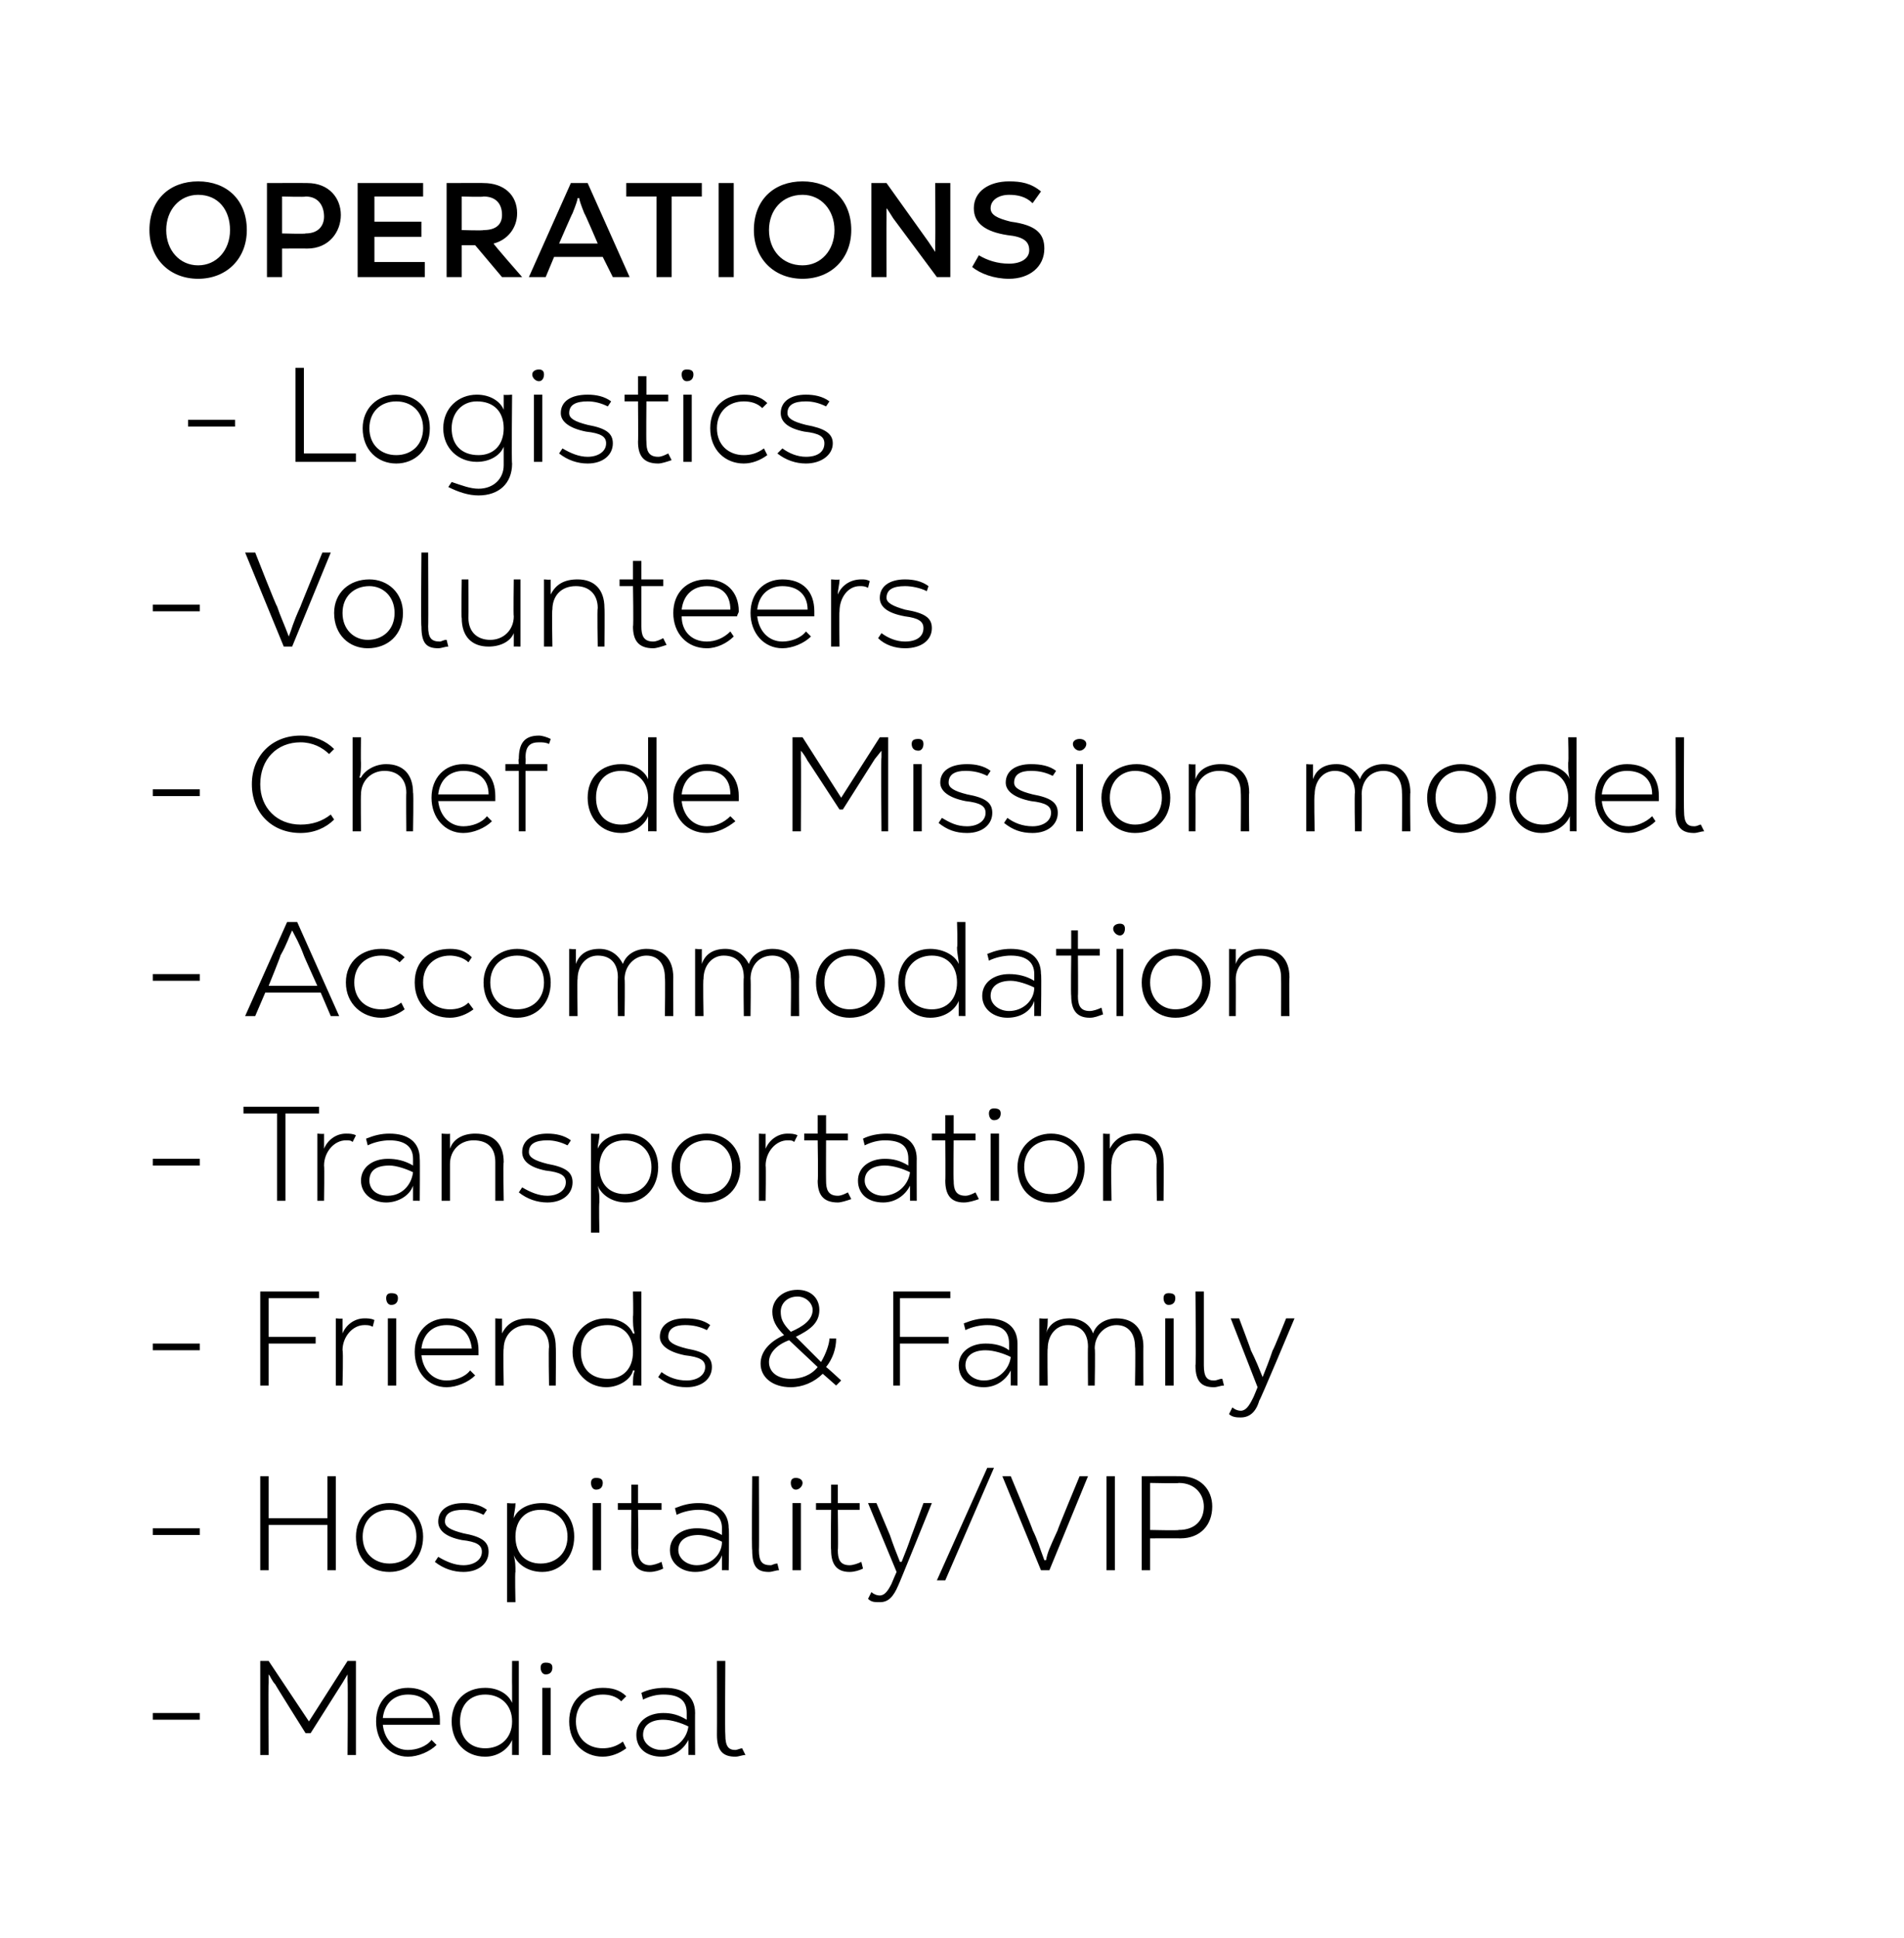<?xml version="1.0" standalone="no"?><!DOCTYPE svg PUBLIC "-//W3C//DTD SVG 1.1//EN" "http://www.w3.org/Graphics/SVG/1.1/DTD/svg11.dtd"><svg xmlns="http://www.w3.org/2000/svg" version="1.1" width="113.4px" height="115.4px" viewBox="0 0 113.4 115.4"><desc>Operations Logistics Volunteers Chef de Mission model Accommodation Transportation Friends &amp; Family Hospitality/VIP M...</desc><defs/><g id="Polygon17197"><path d="m9.1 102l2.8 0l0 .4l-2.8 0l0-.4zm12.1-3.1l0 5.6l-.5 0c0 0 .03-4.36 0-4.4c0-.2 0-.3 0-.4c.04-.02 0 0 0 0l-.3.5l-1.9 3l-.3 0c0 0-1.85-2.94-1.8-2.9c-.2-.2-.3-.5-.4-.6c0 0 0 0 0 0c0 .1 0 .3 0 .5c-.02-.02 0 4.3 0 4.3l-.5 0l0-5.6l.5 0l2.4 3.6l2.3-3.6l.5 0zm5 3.8c0 0-3.4 0-3.4 0c.1.9.7 1.5 1.5 1.5c.5 0 1.1-.2 1.4-.6c0 0 .3.3.3.3c-.4.4-1.1.7-1.7.7c-1.1 0-1.9-.9-1.9-2.1c0-1.2.8-2 1.9-2c1.1 0 1.9.7 1.9 1.9c0 .1 0 .2 0 .3zm-3.4-.4c0 0 3 0 3 0c-.1-.9-.6-1.4-1.5-1.4c-.8 0-1.4.5-1.5 1.4zm4.1.2c0-1.2.8-2 2-2c.8 0 1.4.4 1.6.9c0 0 0 0 0 0c0-.3 0-.6 0-1c-.01-.01 0-1.5 0-1.5l.4 0l0 5.6c0 0-.4-.01-.4 0c0-.4 0-.6 0-.9c0 0 0 0 0 0c-.2.5-.8 1-1.6 1c-1.2 0-2-.9-2-2.1zm3.6 0c0-1-.7-1.6-1.6-1.6c-.9 0-1.5.6-1.5 1.6c0 1 .6 1.6 1.5 1.6c.9 0 1.6-.6 1.6-1.6zm1.7-3.2c0-.2.1-.3.3-.3c.3 0 .4.1.4.3c0 .2-.1.4-.4.4c-.2 0-.3-.2-.3-.4zm.1 1.2l.5 0l0 4l-.5 0l0-4zm1.6 2c0-1.3.9-2 2-2c.5 0 1 .1 1.4.5c0 0-.3.3-.3.3c-.3-.3-.7-.4-1.1-.4c-.9 0-1.6.6-1.6 1.6c0 1 .7 1.6 1.6 1.6c.4 0 .8-.1 1.2-.4c0 0 .2.4.2.4c-.4.3-.9.5-1.4.5c-1.1 0-2-.8-2-2.1zm7.5-.5c-.01-.02 0 2.5 0 2.5c0 0-.42-.01-.4 0c0-.3 0-.6 0-.9c0 0 0 0 0 0c-.3.6-.9 1-1.6 1c-.9 0-1.5-.5-1.5-1.3c0-.8.7-1.3 1.6-1.3c.5 0 .9.1 1.4.4c0 0 0-.4 0-.4c0-.8-.5-1.1-1.4-1.1c-.4 0-.8.1-1.2.3c0 0-.1-.4-.1-.4c.4-.2.9-.3 1.4-.3c1.1 0 1.8.5 1.8 1.5zm-.4.8c-.4-.2-1-.4-1.5-.4c-.7 0-1.2.3-1.2.9c0 .5.5.9 1.1.9c.8 0 1.5-.6 1.6-1.4zm1.7.5c.01-.02 0-4.4 0-4.4l.5 0c0 0-.03 4.36 0 4.4c0 .7.2.9.6.9c.1 0 .3-.1.4-.1c0 0 .2.4.2.4c-.2 0-.4.1-.6.1c-.7 0-1.1-.3-1.1-1.3z" stroke="none" fill="#000"/></g><g id="Polygon17196"><path d="m9.1 91l2.8 0l0 .4l-2.8 0l0-.4zm10.9-3.1l0 5.6l-.5 0l0-2.7l-3.5 0l0 2.7l-.5 0l0-5.6l.5 0l0 2.5l3.5 0l0-2.5l.5 0zm1.2 3.6c0-1.2.9-2 2-2c1.1 0 2 .8 2 2c0 1.3-.9 2.1-2 2.1c-1.2 0-2-.8-2-2.1zm3.6 0c0-1-.7-1.6-1.6-1.6c-.9 0-1.6.6-1.6 1.6c0 1 .7 1.6 1.6 1.6c.9 0 1.6-.6 1.6-1.6zm1.1 1.5c0 0 .2-.3.2-.3c.5.3 1 .5 1.5.5c.6 0 1.1-.3 1.1-.8c0-.4-.3-.6-1.2-.7c-1-.2-1.4-.6-1.4-1.1c0-.7.6-1.1 1.5-1.1c.5 0 1 .1 1.4.4c0 0-.2.3-.2.3c-.4-.2-.8-.3-1.2-.3c-.7 0-1.1.2-1.1.7c0 .3.3.5 1.1.7c1.1.2 1.5.5 1.5 1.1c0 .7-.6 1.2-1.5 1.2c-.6 0-1.2-.2-1.7-.6zm4.3-3.5c0 0 .46.04.5 0c0 .4-.1.6-.1.9c0 0 0 0 0 0c.2-.5.8-.9 1.7-.9c1.1 0 1.9.8 1.9 2c0 1.2-.8 2.1-1.9 2.1c-.9 0-1.5-.5-1.7-1c0 0 0 0 0 0c.1.4.1.6.1 1c-.04.01 0 1.8 0 1.8l-.5 0l0-5.9zm3.6 2c0-1-.7-1.6-1.6-1.6c-.9 0-1.5.6-1.5 1.6c0 1 .6 1.6 1.5 1.6c.9 0 1.6-.6 1.6-1.6zm1.4-3.2c0-.2.1-.3.3-.3c.3 0 .4.1.4.3c0 .2-.1.4-.4.4c-.2 0-.3-.2-.3-.4zm.1 1.2l.5 0l0 4l-.5 0l0-4zm4.2 3.9c-.2.1-.5.2-.8.2c-.8 0-1.1-.5-1.1-1.3c-.02-.03 0-2.4 0-2.4l-.8 0l0-.4l.8 0l0-1.1l.4 0l0 1.1l1.4 0l0 .4l-1.4 0c0 0 .04 2.36 0 2.4c0 .5.2.9.7.9c.2 0 .5-.1.7-.2c0 0 .1.4.1.4zm3.9-2.4c.04-.02 0 2.5 0 2.5c0 0-.38-.01-.4 0c0-.3 0-.6 0-.9c0 0 0 0 0 0c-.2.6-.8 1-1.6 1c-.8 0-1.5-.5-1.5-1.3c0-.8.7-1.3 1.6-1.3c.5 0 1 .1 1.5.4c0 0 0-.4 0-.4c0-.8-.6-1.1-1.4-1.1c-.4 0-.9.1-1.3.3c0 0-.1-.4-.1-.4c.5-.2.9-.3 1.4-.3c1.1 0 1.8.5 1.8 1.5zm-.4.8c-.4-.2-1-.4-1.4-.4c-.7 0-1.2.3-1.2.9c0 .5.5.9 1.1.9c.8 0 1.5-.6 1.5-1.4zm1.8.5c-.04-.02 0-4.4 0-4.4l.4 0c0 0 .02 4.36 0 4.4c0 .7.2.9.7.9c.1 0 .2-.1.4-.1c0 0 .1.4.1.4c-.2 0-.4.1-.6.1c-.7 0-1-.3-1-1.3zm2.3-4c0-.2.1-.3.3-.3c.2 0 .4.1.4.3c0 .2-.2.4-.4.4c-.2 0-.3-.2-.3-.4zm.1 1.2l.5 0l0 4l-.5 0l0-4zm4.2 3.9c-.2.1-.5.2-.8.2c-.8 0-1.1-.5-1.1-1.3c-.03-.03 0-2.4 0-2.4l-.9 0l0-.4l.9 0l0-1.1l.4 0l0 1.1l1.3 0l0 .4l-1.3 0c0 0 .03 2.36 0 2.4c0 .5.1.9.7.9c.2 0 .5-.1.7-.2c0 0 .1.4.1.4zm4.1-3.9c0 0-1.99 4.92-2 4.9c-.3.7-.6 1-1.1 1c-.3 0-.5 0-.7-.2c0 0 .2-.4.2-.4c.1.1.3.2.5.2c.3 0 .5-.3.7-.7c0-.02.3-.7.3-.7l-1.7-4.1l.5 0c0 0 .81 1.93.8 1.9c.2.6.4 1.1.6 1.6c0 0 .1 0 .1 0c.2-.5.4-1 .6-1.6c0 .03.7-1.9.7-1.9l.5 0zm3.3-2.1l.4 0l-2.9 6.7l-.5 0l3-6.7zm.9.5l.5 0c0 0 1.34 3.22 1.3 3.2c.3.6.4 1 .7 1.8c0 0 .1 0 .1 0c.1-.5.2-.7.7-1.8c-.04.02 1.3-3.2 1.3-3.2l.5 0l-2.3 5.6l-.5 0l-2.3-5.6zm6.2 0l.5 0l0 5.6l-.5 0l0-5.6zm6.3 1.8c0 1.1-.7 1.9-1.9 1.9c-.04-.01-1.8 0-1.8 0l0 1.9l-.5 0l0-5.6c0 0 2.26-.01 2.3 0c1.2 0 1.9.8 1.9 1.8zm-.5 0c0-.7-.5-1.4-1.5-1.4c.04.04-1.7 0-1.7 0l0 2.8c0 0 1.74.04 1.7 0c1 0 1.5-.6 1.5-1.4z" stroke="none" fill="#000"/></g><g id="Polygon17195"><path d="m9.1 80l2.8 0l0 .4l-2.8 0l0-.4zm6.9-2.7l0 2.3l2.8 0l0 .4l-2.8 0l0 2.5l-.5 0l0-5.6l3.5 0l0 .4l-3 0zm4 1.2c0 0 .43.04.4 0c0 .3 0 .6 0 .9c0 0 0 0 0 0c.2-.5.7-.9 1.3-.9c.2 0 .4 0 .6.1c0 0-.1.4-.1.4c-.2-.1-.3-.1-.5-.1c-.7 0-1.3.7-1.3 1.5c.05.04 0 2.1 0 2.1l-.4 0l0-4zm3-1.2c0-.2.1-.3.3-.3c.3 0 .4.1.4.3c0 .2-.1.4-.4.4c-.2 0-.3-.2-.3-.4zm.1 1.2l.5 0l0 4l-.5 0l0-4zm5.4 2.2c0 0-3.4 0-3.4 0c.1.9.7 1.5 1.5 1.5c.5 0 1.1-.2 1.4-.6c0 0 .3.3.3.3c-.4.4-1.1.7-1.7.7c-1.1 0-1.9-.9-1.9-2.1c0-1.2.8-2 1.9-2c1.1 0 1.9.7 1.9 1.9c0 .1 0 .2 0 .3zm-3.4-.4c0 0 3 0 3 0c-.1-.9-.6-1.4-1.5-1.4c-.8 0-1.4.5-1.5 1.4zm4.4-1.8c0 0 .43.04.4 0c0 .3 0 .6 0 .9c0 0 0 0 0 0c.3-.6.8-.9 1.6-.9c1 0 1.6.6 1.6 1.7c.02.02 0 2.3 0 2.3l-.4 0c0 0-.04-2.25 0-2.3c0-.8-.5-1.3-1.3-1.3c-.8 0-1.4.6-1.4 1.4c-.04.02 0 2.2 0 2.2l-.5 0l0-4zm4.6 2c0-1.2.9-2 2-2c.8 0 1.4.4 1.6.9c0 0 .1 0 .1 0c-.1-.3-.1-.6-.1-1c.03-.01 0-1.5 0-1.5l.5 0l0 5.6c0 0-.46-.01-.5 0c0-.4 0-.6.1-.9c0 0-.1 0-.1 0c-.1.5-.8 1-1.6 1c-1.1 0-2-.9-2-2.1zm3.6 0c0-1-.6-1.6-1.5-1.6c-1 0-1.6.6-1.6 1.6c0 1 .6 1.6 1.6 1.6c.9 0 1.5-.6 1.5-1.6zm1.5 1.5c0 0 .2-.3.2-.3c.4.3.9.5 1.5.5c.6 0 1.1-.3 1.1-.8c0-.4-.3-.6-1.2-.7c-1-.2-1.5-.6-1.5-1.1c0-.7.6-1.1 1.5-1.1c.6 0 1.1.1 1.5.4c0 0-.2.3-.2.3c-.4-.2-.8-.3-1.3-.3c-.6 0-1 .2-1 .7c0 .3.3.5 1.1.7c1.1.2 1.5.5 1.5 1.1c0 .7-.6 1.2-1.5 1.2c-.7 0-1.2-.2-1.7-.6zm10.6.5c0 0-.85-.75-.8-.7c-.5.5-1.2.8-1.9.8c-1.1 0-1.8-.6-1.8-1.4c0-.7.5-1.3 1.4-1.7c-.5-.5-.7-.9-.7-1.4c0-.7.6-1.3 1.5-1.3c.8 0 1.3.5 1.3 1.2c0 .8-.6 1.2-1.4 1.6c0 0 1.5 1.5 1.5 1.5c.3-.5.5-1.1.5-1.4c0 0 .4 0 .4 0c0 .6-.2 1.2-.6 1.7c.04 0 .9.8.9.8l-.3.3zm-3.3-4.4c0 .4.1.7.6 1.2c.7-.3 1.3-.7 1.3-1.3c0-.4-.4-.8-.9-.8c-.6 0-1 .4-1 .9zm2.2 3.3c0 0-1.7-1.6-1.7-1.6c-.8.3-1.2.8-1.2 1.3c0 .6.5 1 1.3 1c.6 0 1.2-.2 1.6-.7zm4.9-4.1l0 2.3l2.9 0l0 .4l-2.9 0l0 2.5l-.4 0l0-5.6l3.4 0l0 .4l-3 0zm7 2.7c0-.02 0 2.5 0 2.5c0 0-.42-.01-.4 0c0-.3 0-.6 0-.9c0 0 0 0 0 0c-.3.6-.9 1-1.6 1c-.9 0-1.5-.5-1.5-1.3c0-.8.7-1.3 1.6-1.3c.5 0 1 .1 1.4.4c0 0 0-.4 0-.4c0-.8-.5-1.1-1.3-1.1c-.4 0-.9.1-1.3.3c0 0-.1-.4-.1-.4c.5-.2.9-.3 1.4-.3c1.1 0 1.8.5 1.8 1.5zm-.4.8c-.4-.2-1-.4-1.5-.4c-.7 0-1.2.3-1.2.9c0 .5.5.9 1.1.9c.8 0 1.5-.6 1.6-1.4zm7.9-.6c-.01-.05 0 2.3 0 2.3l-.5 0c0 0 .04-2.3 0-2.3c0-.8-.4-1.3-1.1-1.3c-.7 0-1.3.6-1.3 1.4c.04-.04 0 2.2 0 2.2l-.4 0c0 0-.02-2.29 0-2.3c0-.8-.4-1.3-1.2-1.3c-.7 0-1.2.6-1.2 1.4c-.03-.04 0 2.2 0 2.2l-.5 0l0-4c0 0 .45.04.5 0c0 .3 0 .6-.1.9c0 0 0 0 0 0c.2-.6.7-.9 1.4-.9c.6 0 1.2.3 1.4.9c.2-.6.8-.9 1.4-.9c1 0 1.6.6 1.6 1.7zm1.2-2.9c0-.2.1-.3.3-.3c.3 0 .4.1.4.3c0 .2-.1.4-.4.4c-.2 0-.3-.2-.3-.4zm.1 1.2l.5 0l0 4l-.5 0l0-4zm1.8 2.8c.05-.02 0-4.4 0-4.4l.5 0c0 0 0 4.36 0 4.4c0 .7.2.9.6.9c.2 0 .3-.1.5-.1c0 0 .1.4.1.4c-.2 0-.4.1-.6.1c-.7 0-1.1-.3-1.1-1.3zm5.9-2.8c0 0-2.06 4.92-2.1 4.9c-.2.7-.6 1-1.1 1c-.2 0-.5 0-.7-.2c0 0 .2-.4.2-.4c.1.1.3.2.5.2c.3 0 .5-.3.7-.7c.03-.02.3-.7.3-.7l-1.6-4.1l.5 0c0 0 .73 1.93.7 1.9c.3.6.5 1.1.7 1.6c0 0 0 0 0 0c.2-.5.4-1 .6-1.6c.03.03.8-1.9.8-1.9l.5 0z" stroke="none" fill="#000"/></g><g id="Polygon17194"><path d="m9.1 69l2.8 0l0 .4l-2.8 0l0-.4zm9.9-2.7l-2 0l0 5.2l-.5 0l0-5.2l-2 0l0-.4l4.5 0l0 .4zm-.1 1.2c0 0 .41.04.4 0c0 .3 0 .6 0 .9c0 0 0 0 0 0c.2-.5.7-.9 1.3-.9c.2 0 .4 0 .6.1c0 0-.2.4-.2.4c-.1-.1-.2-.1-.4-.1c-.7 0-1.3.7-1.3 1.5c.03.04 0 2.1 0 2.1l-.4 0l0-4zm6.1 1.5c.02-.02 0 2.5 0 2.5c0 0-.39-.01-.4 0c0-.3 0-.6 0-.9c0 0 0 0 0 0c-.2.6-.9 1-1.6 1c-.8 0-1.5-.5-1.5-1.3c0-.8.7-1.3 1.6-1.3c.5 0 1 .1 1.5.4c0 0 0-.4 0-.4c0-.8-.6-1.1-1.4-1.1c-.4 0-.9.1-1.3.3c0 0-.1-.4-.1-.4c.5-.2.9-.3 1.4-.3c1.1 0 1.8.5 1.8 1.5zm-.4.8c-.4-.2-1-.4-1.4-.4c-.8 0-1.2.3-1.2.9c0 .5.4.9 1.1.9c.8 0 1.4-.6 1.5-1.4zm1.7-2.3c0 0 .48.04.5 0c0 .3 0 .6 0 .9c0 0 0 0 0 0c.2-.6.8-.9 1.5-.9c1.1 0 1.7.6 1.7 1.7c-.04.02 0 2.3 0 2.3l-.5 0c0 0 0-2.25 0-2.3c0-.8-.4-1.3-1.3-1.3c-.8 0-1.4.6-1.4 1.4c0 .02 0 2.2 0 2.2l-.5 0l0-4zm4.6 3.5c0 0 .2-.3.2-.3c.5.3 1 .5 1.5.5c.6 0 1.1-.3 1.1-.8c0-.4-.3-.6-1.2-.7c-1-.2-1.4-.6-1.4-1.1c0-.7.6-1.1 1.5-1.1c.5 0 1 .1 1.4.4c0 0-.2.3-.2.3c-.4-.2-.8-.3-1.2-.3c-.7 0-1.1.2-1.1.7c0 .3.3.5 1.1.7c1.1.2 1.5.5 1.5 1.1c0 .7-.6 1.2-1.5 1.2c-.6 0-1.2-.2-1.7-.6zm4.3-3.5c0 0 .46.04.5 0c0 .4-.1.6-.1.9c0 0 0 0 0 0c.2-.5.8-.9 1.7-.9c1.1 0 1.9.8 1.9 2c0 1.2-.8 2.1-1.9 2.1c-.9 0-1.5-.5-1.7-1c0 0 0 0 0 0c.1.4.1.6.1 1c-.04.01 0 1.8 0 1.8l-.5 0l0-5.9zm3.6 2c0-1-.7-1.6-1.6-1.6c-.9 0-1.5.6-1.5 1.6c0 1 .6 1.6 1.5 1.6c.9 0 1.6-.6 1.6-1.6zm1.2 0c0-1.2.9-2 2.1-2c1.1 0 2 .8 2 2c0 1.3-.9 2.1-2.1 2.1c-1.1 0-2-.8-2-2.1zm3.6 0c0-1-.7-1.6-1.5-1.6c-.9 0-1.6.6-1.6 1.6c0 1 .7 1.6 1.6 1.6c.8 0 1.5-.6 1.5-1.6zm1.6-2c0 0 .42.04.4 0c0 .3 0 .6 0 .9c0 0 0 0 0 0c.2-.5.7-.9 1.3-.9c.2 0 .4 0 .6.1c0 0-.2.4-.2.4c-.1-.1-.2-.1-.4-.1c-.7 0-1.3.7-1.3 1.5c.03.04 0 2.1 0 2.1l-.4 0l0-4zm5.5 3.9c-.3.1-.6.2-.8.2c-.9 0-1.2-.5-1.2-1.3c.04-.03 0-2.4 0-2.4l-.8 0l0-.4l.8 0l0-1.1l.5 0l0 1.1l1.3 0l0 .4l-1.3 0c0 0-.01 2.36 0 2.4c0 .5.1.9.7.9c.2 0 .4-.1.6-.2c0 0 .2.4.2.4zm3.9-2.4c-.01-.02 0 2.5 0 2.5c0 0-.42-.01-.4 0c0-.3 0-.6 0-.9c0 0 0 0 0 0c-.3.6-.9 1-1.6 1c-.9 0-1.5-.5-1.5-1.3c0-.8.7-1.3 1.6-1.3c.5 0 .9.1 1.4.4c0 0 0-.4 0-.4c0-.8-.5-1.1-1.4-1.1c-.4 0-.8.1-1.2.3c0 0-.1-.4-.1-.4c.4-.2.9-.3 1.4-.3c1.1 0 1.8.5 1.8 1.5zm-.4.8c-.4-.2-1-.4-1.5-.4c-.7 0-1.2.3-1.2.9c0 .5.5.9 1.1.9c.8 0 1.5-.6 1.6-1.4zm4.1 1.6c-.3.1-.6.2-.9.2c-.8 0-1.1-.5-1.1-1.3c.02-.03 0-2.4 0-2.4l-.8 0l0-.4l.8 0l0-1.1l.5 0l0 1.1l1.3 0l0 .4l-1.3 0c0 0-.03 2.36 0 2.4c0 .5.1.9.7.9c.2 0 .4-.1.6-.2c0 0 .2.4.2.4zm.6-5.1c0-.2.1-.3.3-.3c.3 0 .4.1.4.3c0 .2-.1.4-.4.4c-.2 0-.3-.2-.3-.4zm.1 1.2l.5 0l0 4l-.5 0l0-4zm1.6 2c0-1.2.9-2 2-2c1.1 0 2 .8 2 2c0 1.3-.9 2.1-2 2.1c-1.2 0-2-.8-2-2.1zm3.6 0c0-1-.7-1.6-1.6-1.6c-.9 0-1.6.6-1.6 1.6c0 1 .7 1.6 1.6 1.6c.9 0 1.6-.6 1.6-1.6zm1.5-2c0 0 .43.04.4 0c0 .3 0 .6 0 .9c0 0 0 0 0 0c.3-.6.8-.9 1.6-.9c1 0 1.6.6 1.6 1.7c.02.02 0 2.3 0 2.3l-.4 0c0 0-.04-2.25 0-2.3c0-.8-.5-1.3-1.3-1.3c-.8 0-1.4.6-1.4 1.4c-.04.02 0 2.2 0 2.2l-.5 0l0-4z" stroke="none" fill="#000"/></g><g id="Polygon17193"><path d="m9.1 58l2.8 0l0 .4l-2.8 0l0-.4zm10 1.1l-3.3 0l-.6 1.4l-.6 0l2.5-5.6l.6 0l2.5 5.6l-.5 0l-.6-1.4zm-2.4-2.2c.04-.02-.7 1.8-.7 1.8l2.9 0c0 0-.83-1.84-.8-1.8c-.3-.8-.5-1.1-.7-1.5c0 0 0 0 0 0c-.2.4-.3.8-.7 1.5zm3.9 1.6c0-1.3 1-2 2.1-2c.5 0 1 .1 1.4.5c0 0-.3.3-.3.3c-.3-.3-.7-.4-1.1-.4c-.9 0-1.6.6-1.6 1.6c0 1 .7 1.6 1.6 1.6c.4 0 .8-.1 1.2-.4c0 0 .2.4.2.4c-.4.3-.9.5-1.4.5c-1.1 0-2.1-.8-2.1-2.1zm4.1 0c0-1.3.9-2 2.1-2c.5 0 .9.1 1.3.5c0 0-.2.3-.2.3c-.3-.3-.8-.4-1.1-.4c-.9 0-1.6.6-1.6 1.6c0 1 .7 1.6 1.6 1.6c.4 0 .8-.1 1.1-.4c0 0 .3.4.3.4c-.4.3-.9.5-1.4.5c-1.2 0-2.1-.8-2.1-2.1zm4.1 0c0-1.2.9-2 2-2c1.1 0 2 .8 2 2c0 1.3-.9 2.1-2 2.1c-1.1 0-2-.8-2-2.1zm3.6 0c0-1-.7-1.6-1.6-1.6c-.9 0-1.6.6-1.6 1.6c0 1 .7 1.6 1.6 1.6c.9 0 1.6-.6 1.6-1.6zm7.7-.3c-.01-.05 0 2.3 0 2.3l-.5 0c0 0 .03-2.3 0-2.3c0-.8-.4-1.3-1.1-1.3c-.7 0-1.3.6-1.3 1.4c.03-.04 0 2.2 0 2.2l-.4 0c0 0-.02-2.29 0-2.3c0-.8-.4-1.3-1.2-1.3c-.7 0-1.2.6-1.2 1.4c-.03-.04 0 2.2 0 2.2l-.5 0l0-4c0 0 .44.04.4 0c0 .3 0 .6 0 .9c0 0 0 0 0 0c.2-.6.7-.9 1.4-.9c.6 0 1.1.3 1.4.9c.2-.6.8-.9 1.4-.9c1 0 1.6.6 1.6 1.7zm7.5 0c-.02-.05 0 2.3 0 2.3l-.5 0c0 0 .03-2.3 0-2.3c0-.8-.4-1.3-1.1-1.3c-.8 0-1.3.6-1.3 1.4c.03-.04 0 2.2 0 2.2l-.4 0c0 0-.03-2.29 0-2.3c0-.8-.4-1.3-1.2-1.3c-.7 0-1.2.6-1.2 1.4c-.04-.04 0 2.2 0 2.2l-.5 0l0-4c0 0 .44.04.4 0c0 .3 0 .6 0 .9c0 0 0 0 0 0c.2-.6.7-.9 1.4-.9c.6 0 1.1.3 1.4.9c.2-.6.8-.9 1.4-.9c1 0 1.6.6 1.6 1.7zm1 .3c0-1.2.9-2 2.1-2c1.1 0 2 .8 2 2c0 1.3-.9 2.1-2.1 2.1c-1.1 0-2-.8-2-2.1zm3.6 0c0-1-.7-1.6-1.6-1.6c-.8 0-1.5.6-1.5 1.6c0 1 .7 1.6 1.5 1.6c.9 0 1.6-.6 1.6-1.6zm1.3 0c0-1.2.8-2 1.9-2c.8 0 1.5.4 1.7.9c0 0 0 0 0 0c0-.3-.1-.6-.1-1c.05-.01 0-1.5 0-1.5l.5 0l0 5.6c0 0-.44-.01-.4 0c0-.4 0-.6 0-.9c0 0 0 0 0 0c-.2.5-.8 1-1.7 1c-1.1 0-1.9-.9-1.9-2.1zm3.5 0c0-1-.6-1.6-1.5-1.6c-.9 0-1.6.6-1.6 1.6c0 1 .7 1.6 1.6 1.6c.9 0 1.5-.6 1.5-1.6zm5-.5c.04-.02 0 2.5 0 2.5c0 0-.38-.01-.4 0c0-.3 0-.6 0-.9c0 0 0 0 0 0c-.2.6-.8 1-1.6 1c-.8 0-1.5-.5-1.5-1.3c0-.8.7-1.3 1.6-1.3c.5 0 1 .1 1.5.4c0 0 0-.4 0-.4c0-.8-.6-1.1-1.4-1.1c-.4 0-.9.1-1.3.3c0 0-.1-.4-.1-.4c.5-.2.9-.3 1.4-.3c1.1 0 1.8.5 1.8 1.5zm-.4.8c-.4-.2-1-.4-1.4-.4c-.7 0-1.2.3-1.2.9c0 .5.5.9 1.1.9c.8 0 1.5-.6 1.5-1.4zm4.1 1.6c-.3.1-.5.2-.8.2c-.8 0-1.1-.5-1.1-1.3c-.03-.03 0-2.4 0-2.4l-.9 0l0-.4l.9 0l0-1.1l.4 0l0 1.1l1.3 0l0 .4l-1.3 0c0 0 .02 2.36 0 2.4c0 .5.1.9.7.9c.2 0 .5-.1.7-.2c0 0 .1.4.1.4zm.6-5.1c0-.2.2-.3.4-.3c.2 0 .3.1.3.3c0 .2-.1.4-.3.4c-.2 0-.4-.2-.4-.4zm.2 1.2l.4 0l0 4l-.4 0l0-4zm1.5 2c0-1.2.9-2 2-2c1.2 0 2.1.8 2.1 2c0 1.3-.9 2.1-2.1 2.1c-1.1 0-2-.8-2-2.1zm3.6 0c0-1-.7-1.6-1.6-1.6c-.8 0-1.5.6-1.5 1.6c0 1 .7 1.6 1.5 1.6c.9 0 1.6-.6 1.6-1.6zm1.6-2c0 0 .38.04.4 0c0 .3 0 .6 0 .9c0 0 0 0 0 0c.2-.6.8-.9 1.5-.9c1.1 0 1.7.6 1.7 1.7c-.03.02 0 2.3 0 2.3l-.5 0c0 0 .01-2.25 0-2.3c0-.8-.4-1.3-1.3-1.3c-.8 0-1.4.6-1.4 1.4c.01.02 0 2.2 0 2.2l-.4 0l0-4z" stroke="none" fill="#000"/></g><g id="Polygon17192"><path d="m9.1 47l2.8 0l0 .4l-2.8 0l0-.4zm5.9-.3c0-1.7 1.2-2.9 2.9-2.9c.8 0 1.5.3 2 .8c0 0-.3.3-.3.3c-.4-.4-1-.7-1.7-.7c-1.4 0-2.4 1-2.4 2.5c0 1.4 1 2.4 2.4 2.4c.7 0 1.3-.2 1.8-.6c0 0 .2.3.2.3c-.5.5-1.2.8-2 .8c-1.7 0-2.9-1.2-2.9-2.9zm6-2.8l.5 0c0 0-.02 1.46 0 1.5c0 .3 0 .7-.1.9c0 0 .1 0 .1 0c.2-.4.8-.8 1.5-.8c1 0 1.6.6 1.6 1.7c.04.02 0 2.3 0 2.3l-.4 0c0 0-.02-2.25 0-2.3c0-.8-.5-1.3-1.3-1.3c-.8 0-1.4.6-1.4 1.4c-.02.02 0 2.2 0 2.2l-.5 0l0-5.6zm8.5 3.8c0 0-3.4 0-3.4 0c.1.9.7 1.5 1.5 1.5c.5 0 1.1-.2 1.4-.6c0 0 .3.3.3.3c-.4.4-1.1.7-1.7.7c-1.1 0-1.9-.9-1.9-2.1c0-1.2.8-2 1.9-2c1.2 0 1.9.7 1.9 1.9c0 .1 0 .2 0 .3zm-3.4-.4c0 0 3 0 3 0c0-.9-.6-1.4-1.5-1.4c-.8 0-1.4.5-1.5 1.4zm5.2-2.2c.02.04 0 .4 0 .4l1.3 0l0 .4l-1.3 0l0 3.6l-.4 0l0-3.6l-.8 0l0-.4l.8 0c0 0-.04-.35 0-.3c0-.9.3-1.4 1.2-1.4c.2 0 .5.1.7.2c0 0-.1.3-.1.3c-.2-.1-.4-.1-.6-.1c-.5 0-.8.2-.8.9zm3.7 2.4c0-1.2.8-2 2-2c.8 0 1.4.4 1.6.9c0 0 0 0 0 0c0-.3 0-.6 0-1c0-.01 0-1.5 0-1.5l.5 0l0 5.6c0 0-.48-.01-.5 0c0-.4 0-.6 0-.9c0 0 0 0 0 0c-.2.5-.8 1-1.6 1c-1.2 0-2-.9-2-2.1zm3.6 0c0-1-.7-1.6-1.6-1.6c-.9 0-1.5.6-1.5 1.6c0 1 .6 1.6 1.5 1.6c.9 0 1.6-.6 1.6-1.6zm5.4.2c0 0-3.4 0-3.4 0c.1.9.7 1.5 1.5 1.5c.5 0 1-.2 1.4-.6c0 0 .3.3.3.3c-.5.4-1.1.7-1.7.7c-1.2 0-2-.9-2-2.1c0-1.2.9-2 2-2c1.1 0 1.9.7 1.9 1.9c0 .1 0 .2 0 .3zm-3.4-.4c0 0 2.9 0 2.9 0c0-.9-.5-1.4-1.4-1.4c-.8 0-1.4.5-1.5 1.4zm12.3-3.4l0 5.6l-.4 0c0 0-.04-4.36 0-4.4c0-.2 0-.3 0-.4c-.02-.02 0 0 0 0l-.4.5l-1.9 3l-.2 0c0 0-1.91-2.94-1.9-2.9c-.1-.2-.3-.5-.4-.6c0 0 0 0 0 0c0 .1 0 .3 0 .5c.02-.02 0 4.3 0 4.3l-.5 0l0-5.6l.6 0l2.3 3.6l2.3-3.6l.5 0zm1.4.4c0-.2.1-.3.4-.3c.2 0 .3.1.3.3c0 .2-.1.4-.3.4c-.3 0-.4-.2-.4-.4zm.1 1.2l.5 0l0 4l-.5 0l0-4zm1.5 3.5c0 0 .2-.3.2-.3c.5.3.9.5 1.5.5c.6 0 1.1-.3 1.1-.8c0-.4-.3-.6-1.2-.7c-1-.2-1.5-.6-1.5-1.1c0-.7.6-1.1 1.6-1.1c.5 0 1 .1 1.4.4c0 0-.2.3-.2.3c-.4-.2-.8-.3-1.3-.3c-.6 0-1 .2-1 .7c0 .3.3.5 1.1.7c1.1.2 1.5.5 1.5 1.1c0 .7-.6 1.2-1.5 1.2c-.7 0-1.2-.2-1.7-.6zm3.9 0c0 0 .2-.3.2-.3c.4.3.9.5 1.5.5c.6 0 1.1-.3 1.1-.8c0-.4-.3-.6-1.2-.7c-1-.2-1.5-.6-1.5-1.1c0-.7.6-1.1 1.5-1.1c.6 0 1.1.1 1.5.4c0 0-.2.3-.2.3c-.4-.2-.8-.3-1.3-.3c-.6 0-1 .2-1 .7c0 .3.3.5 1.1.7c1.1.2 1.5.5 1.5 1.1c0 .7-.6 1.2-1.5 1.2c-.7 0-1.2-.2-1.7-.6zm4.1-4.7c0-.2.2-.3.4-.3c.2 0 .4.1.4.3c0 .2-.2.4-.4.4c-.2 0-.4-.2-.4-.4zm.2 1.2l.4 0l0 4l-.4 0l0-4zm1.5 2c0-1.2.9-2 2.1-2c1.1 0 2 .8 2 2c0 1.3-.9 2.1-2.1 2.1c-1.1 0-2-.8-2-2.1zm3.6 0c0-1-.7-1.6-1.6-1.6c-.8 0-1.5.6-1.5 1.6c0 1 .7 1.6 1.5 1.6c.9 0 1.6-.6 1.6-1.6zm1.6-2c0 0 .39.04.4 0c0 .3 0 .6 0 .9c0 0 0 0 0 0c.2-.6.8-.9 1.5-.9c1.1 0 1.7.6 1.7 1.7c-.03.02 0 2.3 0 2.3l-.5 0c0 0 .02-2.25 0-2.3c0-.8-.4-1.3-1.3-1.3c-.8 0-1.4.6-1.4 1.4c.01.02 0 2.2 0 2.2l-.4 0l0-4zm13.2 1.7c-.03-.05 0 2.3 0 2.3l-.5 0c0 0 .02-2.3 0-2.3c0-.8-.4-1.3-1.1-1.3c-.8 0-1.3.6-1.3 1.4c.02-.04 0 2.2 0 2.2l-.4 0c0 0-.04-2.29 0-2.3c0-.8-.5-1.3-1.2-1.3c-.7 0-1.2.6-1.2 1.4c-.05-.04 0 2.2 0 2.2l-.5 0l0-4c0 0 .43.04.4 0c0 .3 0 .6 0 .9c0 0 0 0 0 0c.2-.6.7-.9 1.4-.9c.6 0 1.1.3 1.4.9c.2-.6.8-.9 1.4-.9c1 0 1.6.6 1.6 1.7zm1 .3c0-1.2.9-2 2-2c1.2 0 2.1.8 2.1 2c0 1.3-.9 2.1-2.1 2.1c-1.1 0-2-.8-2-2.1zm3.6 0c0-1-.7-1.6-1.6-1.6c-.8 0-1.5.6-1.5 1.6c0 1 .7 1.6 1.5 1.6c.9 0 1.6-.6 1.6-1.6zm1.3 0c0-1.2.8-2 1.9-2c.8 0 1.5.4 1.7.9c0 0 0 0 0 0c-.1-.3-.1-.6-.1-1c.04-.01 0-1.5 0-1.5l.5 0l0 5.6c0 0-.44-.01-.4 0c0-.4 0-.6 0-.9c0 0 0 0 0 0c-.2.5-.8 1-1.7 1c-1.1 0-1.9-.9-1.9-2.1zm3.5 0c0-1-.6-1.6-1.5-1.6c-.9 0-1.6.6-1.6 1.6c0 1 .7 1.6 1.6 1.6c.9 0 1.5-.6 1.5-1.6zm5.4.2c0 0-3.4 0-3.4 0c.1.9.7 1.5 1.6 1.5c.4 0 1-.2 1.4-.6c0 0 .2.3.2.3c-.4.4-1.1.7-1.6.7c-1.2 0-2-.9-2-2.1c0-1.2.8-2 1.9-2c1.2 0 1.9.7 1.9 1.9c0 .1 0 .2 0 .3zm-3.4-.4c0 0 3 0 3 0c0-.9-.6-1.4-1.5-1.4c-.8 0-1.4.5-1.5 1.4zm4.4 1c.02-.02 0-4.4 0-4.4l.5 0c0 0-.02 4.36 0 4.4c0 .7.2.9.6.9c.2 0 .3-.1.4-.1c0 0 .2.4.2.4c-.2 0-.4.1-.6.1c-.7 0-1.1-.3-1.1-1.3z" stroke="none" fill="#000"/></g><g id="Polygon17191"><path d="m9.1 36l2.8 0l0 .4l-2.8 0l0-.4zm5.5-3.1l.6 0c0 0 1.26 3.22 1.3 3.2c.2.6.4 1 .7 1.8c0 0 0 0 0 0c.2-.5.2-.7.7-1.8c-.02.02 1.3-3.2 1.3-3.2l.5 0l-2.3 5.6l-.5 0l-2.3-5.6zm5.3 3.6c0-1.2.9-2 2.1-2c1.1 0 2 .8 2 2c0 1.3-.9 2.1-2.1 2.1c-1.1 0-2-.8-2-2.1zm3.6 0c0-1-.7-1.6-1.5-1.6c-.9 0-1.6.6-1.6 1.6c0 1 .7 1.6 1.5 1.6c.9 0 1.6-.6 1.6-1.6zm1.6.8c-.04-.02 0-4.4 0-4.4l.4 0c0 0 .02 4.36 0 4.4c0 .7.2.9.7.9c.1 0 .2-.1.4-.1c0 0 .1.4.1.4c-.2 0-.4.1-.6.1c-.7 0-1-.3-1-1.3zm2.4-.5c-.04-.02 0-2.3 0-2.3l.4 0c0 0 .01 2.27 0 2.3c0 .8.5 1.3 1.3 1.3c.8 0 1.4-.6 1.4-1.4c-.03 0 0-2.2 0-2.2l.4 0l0 4c0 0-.41-.01-.4 0c0-.3 0-.5 0-.8c0 0 0 0 0 0c-.2.5-.8.8-1.5.8c-1 0-1.6-.6-1.6-1.7zm4.9-2.3c0 0 .43.04.4 0c0 .3 0 .6 0 .9c0 0 0 0 0 0c.3-.6.8-.9 1.6-.9c1 0 1.6.6 1.6 1.7c.02.02 0 2.3 0 2.3l-.4 0c0 0-.04-2.25 0-2.3c0-.8-.5-1.3-1.3-1.3c-.9 0-1.4.6-1.4 1.4c-.04.02 0 2.2 0 2.2l-.5 0l0-4zm7.3 3.9c-.3.1-.6.2-.8.2c-.9 0-1.2-.5-1.2-1.3c.04-.03 0-2.4 0-2.4l-.8 0l0-.4l.8 0l0-1.1l.5 0l0 1.1l1.3 0l0 .4l-1.3 0c0 0 0 2.36 0 2.4c0 .5.1.9.7.9c.2 0 .4-.1.6-.2c0 0 .2.4.2.4zm4.2-1.7c0 0-3.3 0-3.3 0c0 .9.6 1.5 1.5 1.5c.5 0 1-.2 1.4-.6c0 0 .2.3.2.3c-.4.4-1 .7-1.6.7c-1.2 0-2-.9-2-2.1c0-1.2.8-2 2-2c1.1 0 1.9.7 1.9 1.9c0 .1-.1.2-.1.3zm-3.3-.4c0 0 2.9 0 2.9 0c0-.9-.5-1.4-1.4-1.4c-.8 0-1.4.5-1.5 1.4zm7.9.4c0 0-3.4 0-3.4 0c.1.9.7 1.5 1.5 1.5c.5 0 1.1-.2 1.4-.6c0 0 .3.3.3.3c-.4.4-1.1.7-1.7.7c-1.1 0-1.9-.9-1.9-2.1c0-1.2.8-2 1.9-2c1.2 0 1.9.7 1.9 1.9c0 .1 0 .2 0 .3zm-3.4-.4c0 0 3 0 3 0c0-.9-.6-1.4-1.5-1.4c-.8 0-1.4.5-1.5 1.4zm4.4-1.8c0 0 .45.04.5 0c0 .3-.1.6-.1.9c0 0 0 0 0 0c.2-.5.7-.9 1.4-.9c.2 0 .3 0 .5.1c0 0-.1.4-.1.4c-.2-.1-.3-.1-.5-.1c-.7 0-1.2.7-1.2 1.5c-.03.04 0 2.1 0 2.1l-.5 0l0-4zm2.8 3.5c0 0 .2-.3.2-.3c.4.3.9.5 1.4.5c.7 0 1.1-.3 1.1-.8c0-.4-.3-.6-1.1-.7c-1.1-.2-1.5-.6-1.5-1.1c0-.7.6-1.1 1.5-1.1c.5 0 1 .1 1.4.4c0 0-.1.3-.1.3c-.4-.2-.9-.3-1.3-.3c-.7 0-1.1.2-1.1.7c0 .3.4.5 1.1.7c1.2.2 1.6.5 1.6 1.1c0 .7-.6 1.2-1.6 1.2c-.6 0-1.2-.2-1.6-.6z" stroke="none" fill="#000"/></g><g id="Polygon17190"><path d="m11.2 25l2.8 0l0 .4l-2.8 0l0-.4zm10 2l0 .5l-3.6 0l0-5.6l.5 0l0 5.1l3.1 0zm.4-1.5c0-1.2.9-2 2-2c1.2 0 2 .8 2 2c0 1.3-.9 2.1-2 2.1c-1.1 0-2-.8-2-2.1zm3.6 0c0-1-.7-1.6-1.6-1.6c-.9 0-1.6.6-1.6 1.6c0 1 .7 1.6 1.6 1.6c.9 0 1.6-.6 1.6-1.6zm1.5 3.5c0 0 .2-.3.2-.3c.6.2 1.1.4 1.6.4c.9 0 1.5-.6 1.5-1.4c0-.6 0-.8 0-1.1c0 0 0 0 0 0c-.2.5-.8.9-1.6.9c-1.1 0-2-.8-2-2c0-1.2.9-2 2-2c.8 0 1.4.4 1.6.9c0 0 0 0 0 0c0-.3 0-.4 0-.9c.02.04.5 0 .5 0c0 0-.04 4.08 0 4.1c0 1.2-.8 1.9-2 1.9c-.6 0-1.2-.2-1.8-.5zm3.3-3.5c0-1-.6-1.6-1.6-1.6c-.9 0-1.5.7-1.5 1.6c0 1 .6 1.6 1.6 1.6c.9 0 1.5-.6 1.5-1.6zm1.7-3.2c0-.2.2-.3.4-.3c.2 0 .3.1.3.3c0 .2-.1.4-.3.4c-.2 0-.4-.2-.4-.4zm.1 1.2l.5 0l0 4l-.5 0l0-4zm1.5 3.5c0 0 .2-.3.2-.3c.5.3 1 .5 1.5.5c.6 0 1.1-.3 1.1-.8c0-.4-.3-.6-1.2-.7c-1-.2-1.5-.6-1.5-1.1c0-.7.6-1.1 1.6-1.1c.5 0 1 .1 1.4.4c0 0-.2.3-.2.3c-.4-.2-.8-.3-1.2-.3c-.7 0-1.1.2-1.1.7c0 .3.3.5 1.1.7c1.1.2 1.5.5 1.5 1.1c0 .7-.6 1.2-1.5 1.2c-.6 0-1.2-.2-1.7-.6zm6.7.4c-.3.1-.6.2-.8.2c-.9 0-1.2-.5-1.2-1.3c.02-.03 0-2.4 0-2.4l-.8 0l0-.4l.8 0l0-1.1l.5 0l0 1.1l1.3 0l0 .4l-1.3 0c0 0-.02 2.36 0 2.4c0 .5.1.9.7.9c.2 0 .4-.1.6-.2c0 0 .2.4.2.4zm.6-5.1c0-.2.1-.3.3-.3c.3 0 .4.1.4.3c0 .2-.1.4-.4.4c-.2 0-.3-.2-.3-.4zm.1 1.2l.5 0l0 4l-.5 0l0-4zm1.6 2c0-1.3.9-2 2-2c.5 0 1 .1 1.4.5c0 0-.3.3-.3.3c-.3-.3-.7-.4-1.1-.4c-.9 0-1.6.6-1.6 1.6c0 1 .7 1.6 1.6 1.6c.4 0 .8-.1 1.2-.4c0 0 .2.4.2.4c-.4.3-.9.5-1.4.5c-1.1 0-2-.8-2-2.1zm4 1.5c0 0 .3-.3.3-.3c.4.3.9.5 1.4.5c.7 0 1.1-.3 1.1-.8c0-.4-.3-.6-1.2-.7c-1-.2-1.4-.6-1.4-1.1c0-.7.6-1.1 1.5-1.1c.5 0 1 .1 1.4.4c0 0-.2.3-.2.3c-.4-.2-.8-.3-1.2-.3c-.7 0-1.1.2-1.1.7c0 .3.3.5 1.1.7c1.1.2 1.6.5 1.6 1.1c0 .7-.7 1.2-1.6 1.2c-.6 0-1.2-.2-1.7-.6z" stroke="none" fill="#000"/></g><g id="Polygon17189"><path d="m8.9 13.7c0-1.8 1.2-2.9 2.9-2.9c1.7 0 2.9 1.1 2.9 2.9c0 1.7-1.2 2.9-2.9 2.9c-1.7 0-2.9-1.2-2.9-2.9zm4.8 0c0-1.2-.7-2.1-1.9-2.1c-1.1 0-1.9.9-1.9 2.1c0 1.2.8 2.1 1.9 2.1c1.1 0 1.9-.9 1.9-2.1zm6.6-.9c0 1-.7 2-2 2c-.03-.01-1.5 0-1.5 0l0 1.7l-.9 0l0-5.6c0 0 2.37-.01 2.4 0c1.3 0 2 .9 2 1.9zm-1 .1c0-.6-.3-1.2-1.1-1.2c.02.04-1.4 0-1.4 0l0 2.2c0 0 1.42.04 1.4 0c.8 0 1.1-.5 1.1-1zm6 2.7l0 .9l-4 0l0-5.6l3.9 0l0 .8l-2.9 0l0 1.5l2.8 0l0 .9l-2.8 0l0 1.5l3 0zm3-1l-.8 0l0 1.9l-.9 0l0-5.6c0 0 2.23-.01 2.2 0c1.2 0 2 .7 2 1.8c0 .9-.6 1.6-1.4 1.8c-.04.02 1.7 2 1.7 2l-1.2 0l-1.6-1.9zm.5-2.9c-.02.04-1.3 0-1.3 0l0 2c0 0 1.29.04 1.3 0c.7 0 1.1-.3 1.1-.9c0-.7-.4-1.1-1.1-1.1zm7.1 3.6l-2.9 0l-.5 1.2l-1 0l2.5-5.6l1 0l2.5 5.6l-1 0l-.6-1.2zm-2.6-.8l2.3 0c0 0-.77-1.8-.8-1.8c-.2-.5-.3-.8-.3-.9c0 0-.1 0-.1 0c0 .1-.1.4-.3.9c-.02 0-.8 1.8-.8 1.8zm8.5-2.8l-1.8 0l0 4.8l-.9 0l0-4.8l-1.8 0l0-.8l4.5 0l0 .8zm1-.8l.9 0l0 5.6l-.9 0l0-5.6zm2.1 2.8c0-1.8 1.2-2.9 2.9-2.9c1.7 0 2.9 1.1 2.9 2.9c0 1.7-1.2 2.9-2.9 2.9c-1.7 0-2.9-1.2-2.9-2.9zm4.8 0c0-1.2-.8-2.1-1.9-2.1c-1.2 0-2 .9-2 2.1c0 1.2.8 2.1 2 2.1c1.1 0 1.9-.9 1.9-2.1zm2.2-2.8l.9 0l2.5 3.5l.4.6c0 0 .04-.03 0 0c0-.2 0-.4 0-.6c.02-.05 0-3.5 0-3.5l.9 0l0 5.6l-.8 0c0 0-2.58-3.48-2.6-3.5c-.2-.3-.3-.5-.4-.6c0 0 0 0 0 0c0 .2 0 .4 0 .6c-.01.02 0 3.5 0 3.5l-.9 0l0-5.6zm6 5c0 0 .4-.7.4-.7c.5.3 1.1.5 1.8.5c.7 0 1.2-.3 1.2-.8c0-.5-.3-.8-1.3-.9c-1.3-.2-2-.7-2-1.6c0-1 .9-1.6 2.1-1.6c.7 0 1.3.1 1.9.6c0 0-.5.7-.5.7c-.4-.4-.9-.5-1.4-.5c-.6 0-1.1.3-1.1.8c0 .4.4.6 1.2.8c1.5.2 2 .7 2 1.6c0 1.1-.9 1.8-2.1 1.8c-.9 0-1.7-.3-2.2-.7z" stroke="none" fill="#000"/></g></svg>